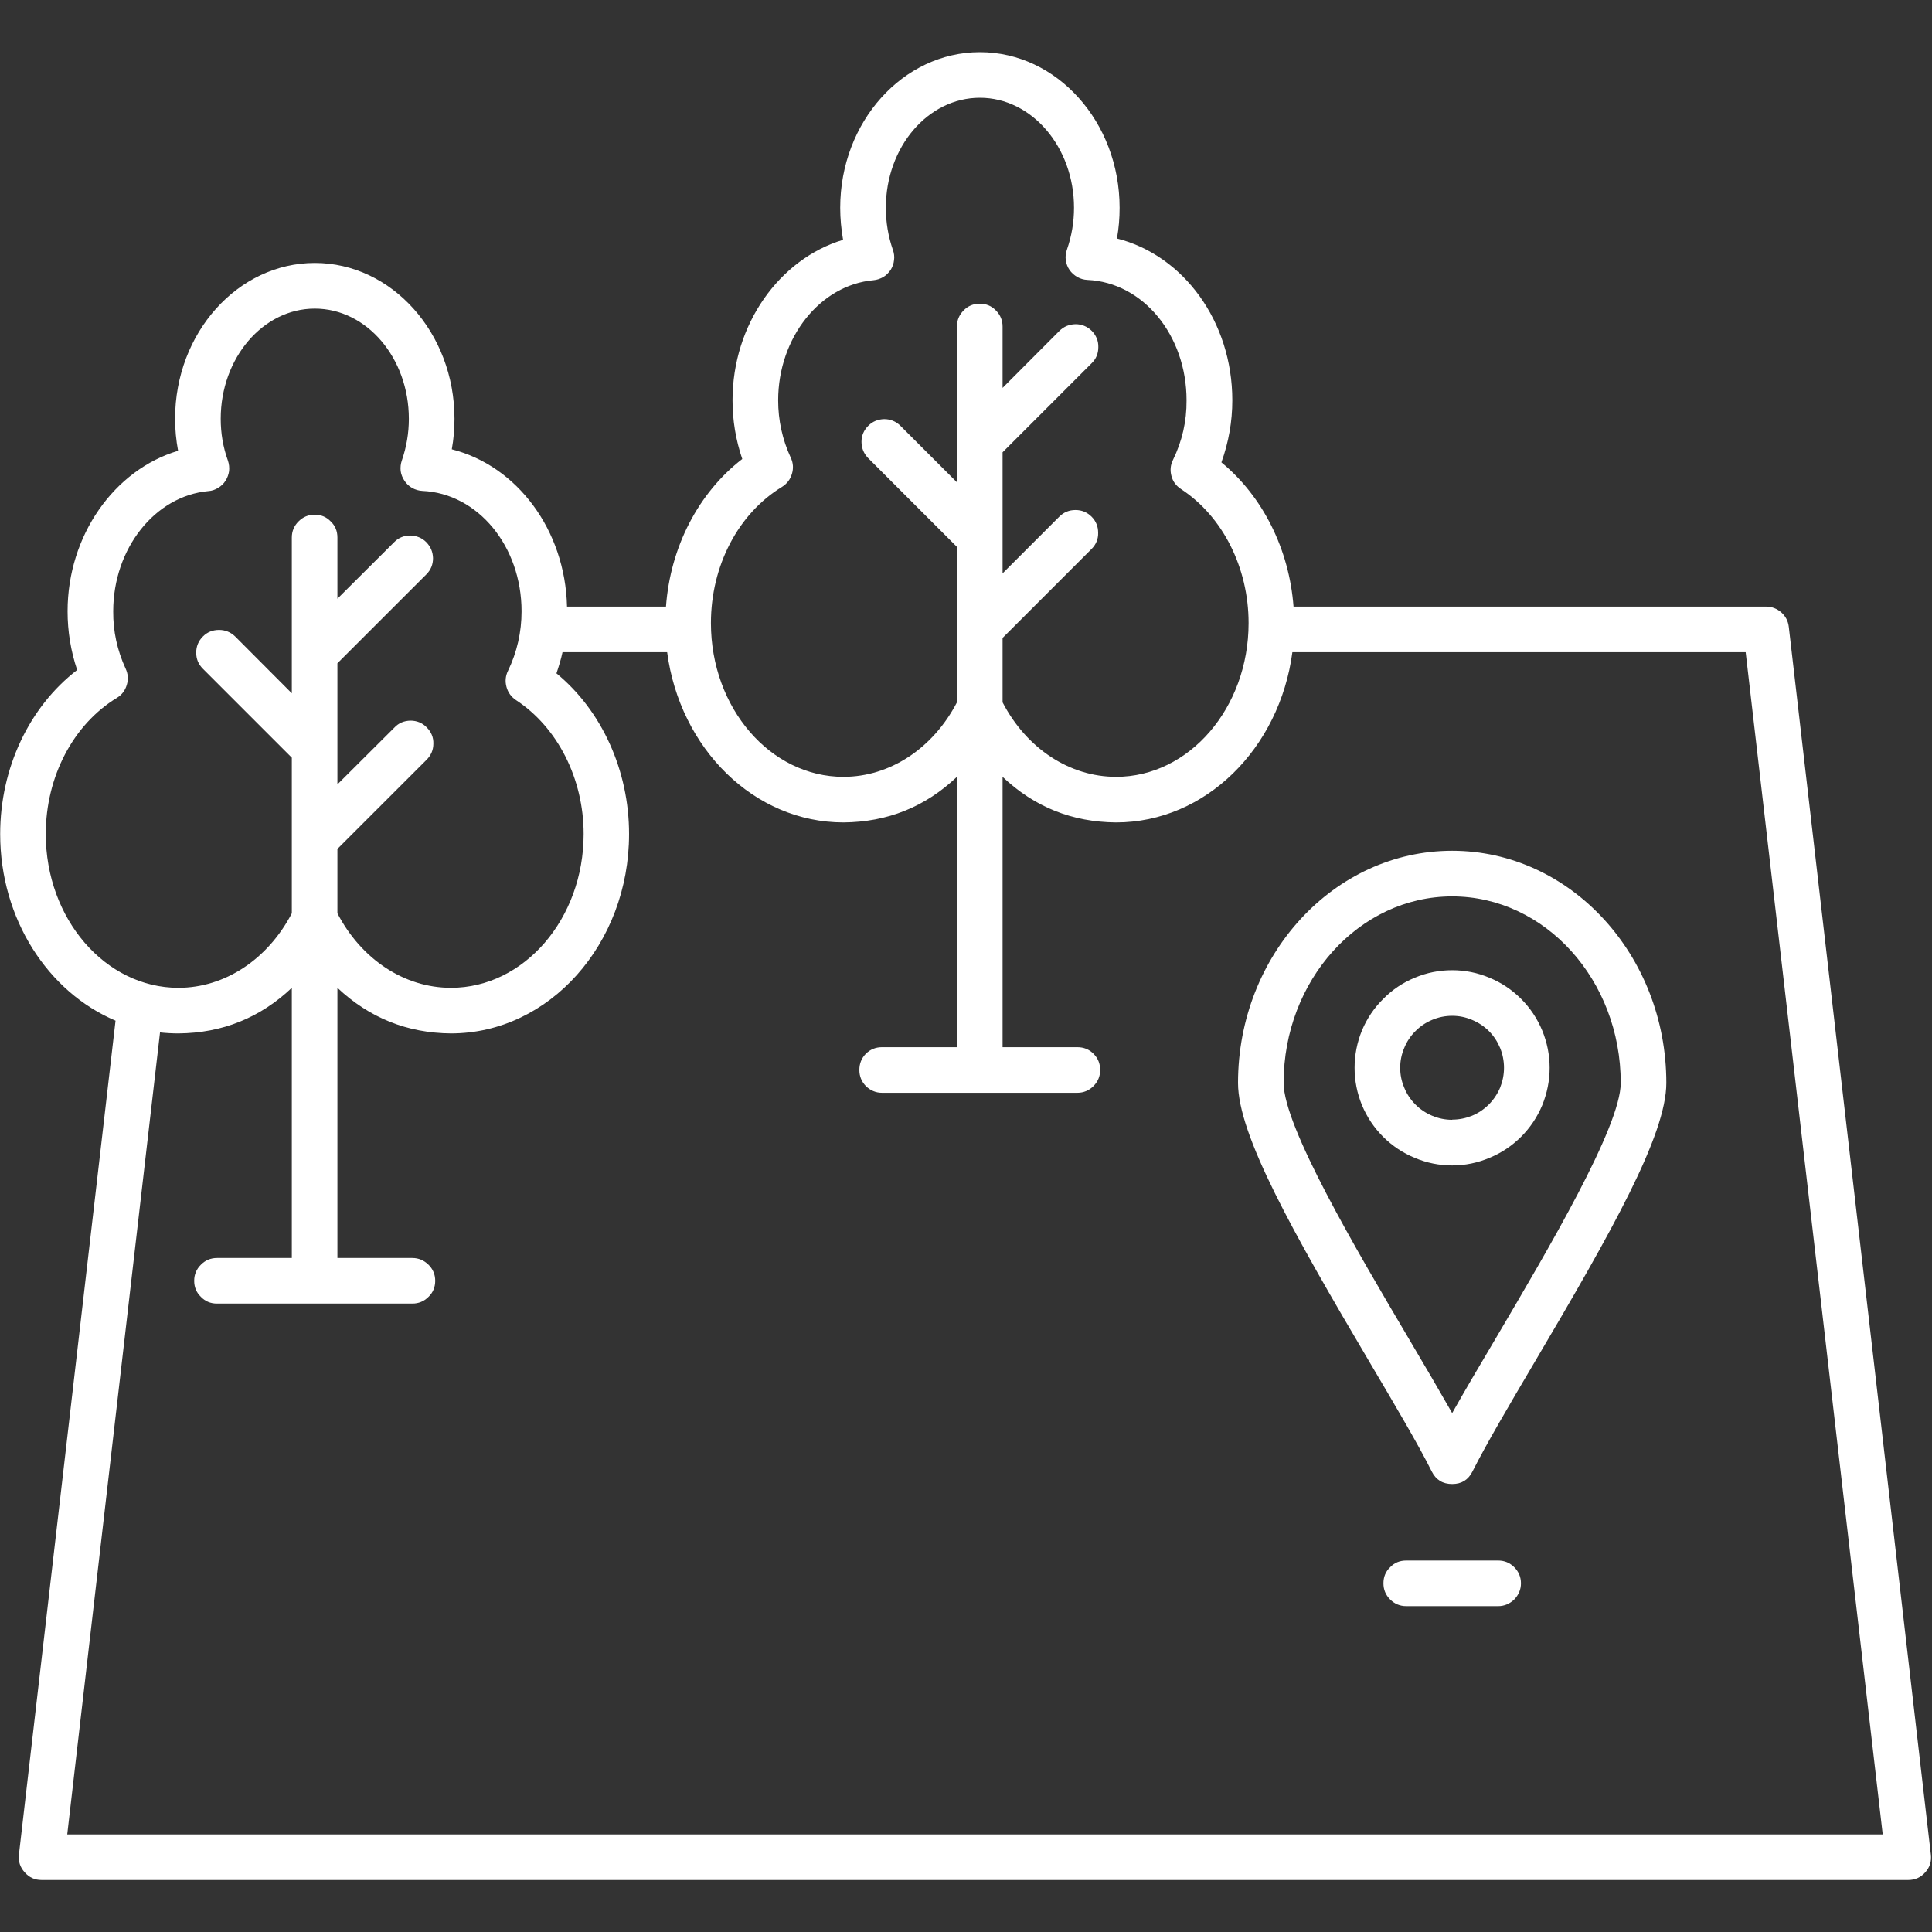 <svg xmlns="http://www.w3.org/2000/svg" xmlns:xlink="http://www.w3.org/1999/xlink" width="60" zoomAndPan="magnify" viewBox="0 0 45 45" height="60" preserveAspectRatio="xMidYMid meet" version="1.2"><rect x="0" y="0" width="45" height="45" fill="#333333" stroke="none"/><defs><clipPath id="f611825bca"><path d="M 0 1.211 L 45 1.211 L 45 43.961 L 0 43.961 Z M 0 1.211 "/></clipPath></defs><g id="a545e0045f"><g clip-rule="nonzero" clip-path="url(#f611825bca)"><path style=" stroke:none;fill-rule:nonzero;fill:#ffffff;fill-opacity:1;" d="M 44.973 43.195 L 41.664 14.598 C 41.648 14.465 41.59 14.352 41.488 14.262 C 41.387 14.176 41.27 14.129 41.137 14.129 L 30.129 14.129 C 30.027 12.793 29.414 11.562 28.449 10.77 C 28.617 10.301 28.703 9.82 28.703 9.324 C 28.703 7.484 27.562 5.945 26.016 5.555 C 26.059 5.316 26.078 5.078 26.078 4.84 C 26.078 2.84 24.617 1.215 22.824 1.215 C 21.031 1.215 19.57 2.84 19.57 4.84 C 19.57 5.09 19.594 5.34 19.637 5.586 C 18.156 6.031 17.062 7.555 17.062 9.324 C 17.062 9.789 17.137 10.246 17.289 10.691 C 16.266 11.48 15.613 12.742 15.512 14.129 L 13.207 14.129 C 13.164 12.34 12.043 10.852 10.523 10.465 C 10.566 10.23 10.586 9.992 10.586 9.754 C 10.586 7.754 9.125 6.125 7.332 6.125 C 5.539 6.125 4.078 7.754 4.078 9.754 C 4.078 10.004 4.102 10.254 4.148 10.5 C 2.664 10.941 1.574 12.469 1.574 14.238 C 1.574 14.703 1.648 15.16 1.797 15.605 C 0.68 16.465 0.004 17.891 0.004 19.426 C 0.004 21.41 1.121 23.109 2.691 23.773 L 0.441 43.195 C 0.422 43.355 0.469 43.492 0.574 43.609 C 0.68 43.73 0.809 43.789 0.969 43.789 L 44.445 43.789 C 44.605 43.789 44.738 43.73 44.844 43.609 C 44.949 43.492 44.992 43.355 44.973 43.195 Z M 18.215 11.34 C 18.328 11.27 18.406 11.168 18.445 11.039 C 18.484 10.91 18.477 10.785 18.418 10.66 C 18.223 10.238 18.125 9.789 18.125 9.324 C 18.125 7.867 19.102 6.637 20.344 6.527 C 20.426 6.52 20.504 6.492 20.574 6.453 C 20.645 6.41 20.699 6.352 20.746 6.285 C 20.789 6.215 20.816 6.141 20.824 6.059 C 20.836 5.977 20.824 5.895 20.797 5.82 C 20.688 5.504 20.633 5.176 20.633 4.84 C 20.633 3.426 21.613 2.277 22.824 2.277 C 24.031 2.277 25.016 3.426 25.016 4.84 C 25.016 5.172 24.961 5.496 24.852 5.812 C 24.824 5.891 24.812 5.973 24.824 6.059 C 24.836 6.141 24.863 6.219 24.91 6.285 C 24.957 6.355 25.02 6.41 25.094 6.453 C 25.164 6.492 25.242 6.516 25.328 6.52 C 26.625 6.578 27.637 7.809 27.637 9.324 C 27.641 9.812 27.535 10.273 27.32 10.715 C 27.262 10.832 27.25 10.957 27.285 11.086 C 27.32 11.219 27.395 11.316 27.508 11.391 C 28.48 12.027 29.082 13.223 29.082 14.512 C 29.082 16.488 27.699 18.094 25.996 18.094 C 24.914 18.094 23.91 17.434 23.352 16.359 L 23.352 14.859 L 25.426 12.785 C 25.527 12.684 25.582 12.555 25.578 12.41 C 25.578 12.262 25.527 12.137 25.426 12.035 C 25.32 11.93 25.195 11.879 25.051 11.879 C 24.902 11.879 24.777 11.93 24.672 12.035 L 23.352 13.355 L 23.352 10.535 L 25.426 8.461 C 25.531 8.359 25.582 8.234 25.582 8.086 C 25.586 7.938 25.531 7.812 25.43 7.707 C 25.324 7.605 25.199 7.551 25.051 7.551 C 24.902 7.555 24.777 7.605 24.672 7.711 L 23.352 9.035 L 23.352 7.605 C 23.352 7.461 23.301 7.336 23.195 7.23 C 23.094 7.125 22.969 7.074 22.82 7.074 C 22.672 7.074 22.547 7.125 22.445 7.23 C 22.34 7.336 22.289 7.461 22.289 7.605 L 22.289 11.234 L 20.969 9.914 C 20.863 9.812 20.738 9.762 20.594 9.762 C 20.449 9.766 20.324 9.816 20.223 9.918 C 20.121 10.02 20.066 10.145 20.066 10.289 C 20.066 10.434 20.117 10.559 20.215 10.664 L 22.289 12.738 L 22.289 16.359 C 21.73 17.434 20.727 18.094 19.645 18.094 C 17.941 18.094 16.559 16.488 16.559 14.512 C 16.559 13.18 17.191 11.965 18.215 11.34 Z M 1.066 19.426 C 1.066 18.094 1.703 16.875 2.723 16.254 C 2.84 16.184 2.914 16.082 2.953 15.953 C 2.992 15.824 2.984 15.699 2.926 15.574 C 2.73 15.148 2.633 14.703 2.637 14.238 C 2.637 12.777 3.609 11.551 4.855 11.438 C 4.934 11.434 5.012 11.406 5.082 11.363 C 5.152 11.32 5.211 11.266 5.254 11.195 C 5.297 11.129 5.324 11.051 5.336 10.973 C 5.344 10.891 5.336 10.809 5.309 10.73 C 5.195 10.414 5.141 10.09 5.141 9.754 C 5.141 8.34 6.125 7.188 7.332 7.188 C 8.543 7.188 9.523 8.34 9.523 9.754 C 9.523 10.086 9.469 10.41 9.359 10.727 C 9.332 10.805 9.324 10.887 9.332 10.969 C 9.344 11.055 9.375 11.129 9.422 11.199 C 9.469 11.27 9.527 11.324 9.602 11.367 C 9.676 11.406 9.754 11.43 9.836 11.434 C 11.133 11.492 12.148 12.723 12.148 14.238 C 12.148 14.723 12.043 15.188 11.832 15.625 C 11.773 15.746 11.762 15.871 11.797 16 C 11.832 16.129 11.906 16.23 12.016 16.305 C 12.988 16.941 13.594 18.137 13.594 19.426 C 13.594 21.402 12.207 23.008 10.504 23.008 C 9.422 23.008 8.418 22.348 7.859 21.273 L 7.859 19.773 L 9.934 17.699 C 10.039 17.594 10.094 17.469 10.094 17.32 C 10.098 17.172 10.043 17.047 9.938 16.941 C 9.836 16.836 9.707 16.785 9.559 16.785 C 9.41 16.789 9.285 16.84 9.184 16.949 L 7.859 18.27 L 7.859 15.449 L 9.934 13.375 C 10.035 13.273 10.086 13.148 10.086 13 C 10.082 12.855 10.031 12.734 9.93 12.629 C 9.828 12.527 9.703 12.477 9.559 12.473 C 9.41 12.473 9.285 12.523 9.184 12.625 L 7.859 13.945 L 7.859 12.52 C 7.859 12.371 7.809 12.246 7.703 12.145 C 7.602 12.039 7.477 11.988 7.328 11.988 C 7.184 11.988 7.059 12.039 6.953 12.145 C 6.852 12.246 6.797 12.371 6.797 12.52 L 6.797 16.148 L 5.477 14.824 C 5.371 14.723 5.246 14.672 5.102 14.672 C 4.953 14.672 4.828 14.723 4.727 14.824 C 4.621 14.93 4.57 15.055 4.57 15.203 C 4.57 15.348 4.621 15.473 4.727 15.578 L 6.797 17.648 L 6.797 21.273 C 6.238 22.344 5.238 23.008 4.156 23.008 C 2.453 23.008 1.066 21.402 1.066 19.426 Z M 1.566 42.727 L 3.727 24.047 C 3.871 24.062 4.012 24.07 4.156 24.07 C 5.176 24.062 6.059 23.707 6.797 23.008 L 6.797 29.301 L 5.055 29.301 C 4.906 29.301 4.781 29.355 4.68 29.457 C 4.574 29.562 4.523 29.688 4.523 29.832 C 4.523 29.98 4.574 30.105 4.68 30.207 C 4.781 30.312 4.906 30.363 5.055 30.363 L 9.605 30.363 C 9.75 30.363 9.875 30.312 9.98 30.207 C 10.086 30.105 10.137 29.98 10.137 29.832 C 10.137 29.688 10.086 29.562 9.98 29.457 C 9.875 29.355 9.75 29.301 9.605 29.301 L 7.859 29.301 L 7.859 23.008 C 8.602 23.707 9.484 24.062 10.504 24.07 C 12.793 24.07 14.652 21.988 14.652 19.426 C 14.652 17.945 14.016 16.551 12.961 15.684 C 13.016 15.52 13.066 15.359 13.102 15.191 L 15.539 15.191 C 15.836 17.434 17.562 19.156 19.645 19.156 C 20.668 19.148 21.547 18.797 22.289 18.094 L 22.289 24.391 L 20.543 24.391 C 20.398 24.391 20.273 24.441 20.168 24.543 C 20.066 24.648 20.016 24.773 20.016 24.922 C 20.016 25.066 20.066 25.191 20.168 25.297 C 20.273 25.398 20.398 25.453 20.543 25.453 L 25.094 25.453 C 25.242 25.453 25.367 25.398 25.469 25.297 C 25.574 25.191 25.625 25.066 25.625 24.922 C 25.625 24.773 25.574 24.648 25.469 24.543 C 25.367 24.441 25.242 24.391 25.094 24.391 L 23.352 24.391 L 23.352 18.094 C 24.094 18.797 24.973 19.148 25.996 19.156 C 28.078 19.156 29.805 17.434 30.102 15.191 L 40.66 15.191 L 43.852 42.727 Z M 33.824 19.816 C 31.074 19.816 28.836 22.242 28.836 25.223 C 28.836 26.438 30.105 28.688 31.902 31.73 C 32.484 32.715 33.035 33.645 33.348 34.273 C 33.445 34.469 33.605 34.566 33.824 34.566 C 34.043 34.566 34.199 34.469 34.297 34.273 C 34.613 33.645 35.16 32.715 35.742 31.73 C 37.539 28.688 38.812 26.438 38.812 25.223 C 38.812 22.242 36.574 19.816 33.824 19.816 Z M 34.828 31.191 C 34.453 31.824 34.109 32.406 33.824 32.914 C 33.535 32.406 33.195 31.824 32.82 31.191 C 31.586 29.102 29.898 26.242 29.898 25.223 C 29.898 22.828 31.66 20.879 33.824 20.879 C 35.988 20.879 37.75 22.828 37.75 25.223 C 37.75 26.242 36.059 29.102 34.828 31.191 Z M 33.824 22.598 C 33.523 22.598 33.23 22.656 32.953 22.773 C 32.676 22.887 32.43 23.051 32.219 23.266 C 32.004 23.477 31.84 23.723 31.723 24 C 31.609 24.281 31.551 24.57 31.551 24.871 C 31.551 25.172 31.609 25.461 31.723 25.742 C 31.84 26.02 32.004 26.266 32.215 26.477 C 32.43 26.691 32.676 26.855 32.953 26.969 C 33.23 27.086 33.523 27.145 33.824 27.145 C 34.125 27.145 34.414 27.086 34.691 26.969 C 34.969 26.855 35.215 26.691 35.43 26.477 C 35.641 26.266 35.805 26.02 35.922 25.742 C 36.035 25.461 36.094 25.172 36.094 24.871 C 36.094 24.57 36.035 24.281 35.922 24.004 C 35.805 23.723 35.641 23.477 35.43 23.266 C 35.215 23.051 34.969 22.887 34.691 22.773 C 34.414 22.656 34.125 22.598 33.824 22.598 Z M 33.824 26.082 C 33.664 26.082 33.508 26.051 33.359 25.988 C 33.211 25.926 33.082 25.84 32.969 25.727 C 32.855 25.613 32.766 25.48 32.707 25.332 C 32.645 25.188 32.613 25.031 32.613 24.871 C 32.613 24.711 32.645 24.555 32.707 24.41 C 32.766 24.262 32.855 24.129 32.969 24.016 C 33.082 23.902 33.211 23.816 33.359 23.754 C 33.508 23.691 33.664 23.66 33.824 23.66 C 33.984 23.66 34.137 23.691 34.285 23.754 C 34.434 23.816 34.566 23.902 34.68 24.016 C 34.793 24.129 34.879 24.262 34.941 24.41 C 35 24.555 35.031 24.711 35.031 24.871 C 35.031 25.031 35 25.184 34.941 25.332 C 34.879 25.48 34.789 25.613 34.676 25.727 C 34.562 25.84 34.434 25.926 34.285 25.988 C 34.137 26.047 33.984 26.078 33.824 26.078 Z M 35.426 36.879 C 35.426 37.023 35.371 37.148 35.27 37.254 C 35.164 37.355 35.039 37.41 34.895 37.41 L 32.754 37.41 C 32.605 37.41 32.48 37.355 32.379 37.254 C 32.273 37.148 32.223 37.023 32.223 36.879 C 32.223 36.73 32.273 36.605 32.379 36.504 C 32.48 36.398 32.605 36.348 32.754 36.348 L 34.895 36.348 C 35.039 36.348 35.164 36.398 35.27 36.504 C 35.371 36.605 35.426 36.73 35.426 36.879 Z M 35.426 36.879 "/></g></g></svg>